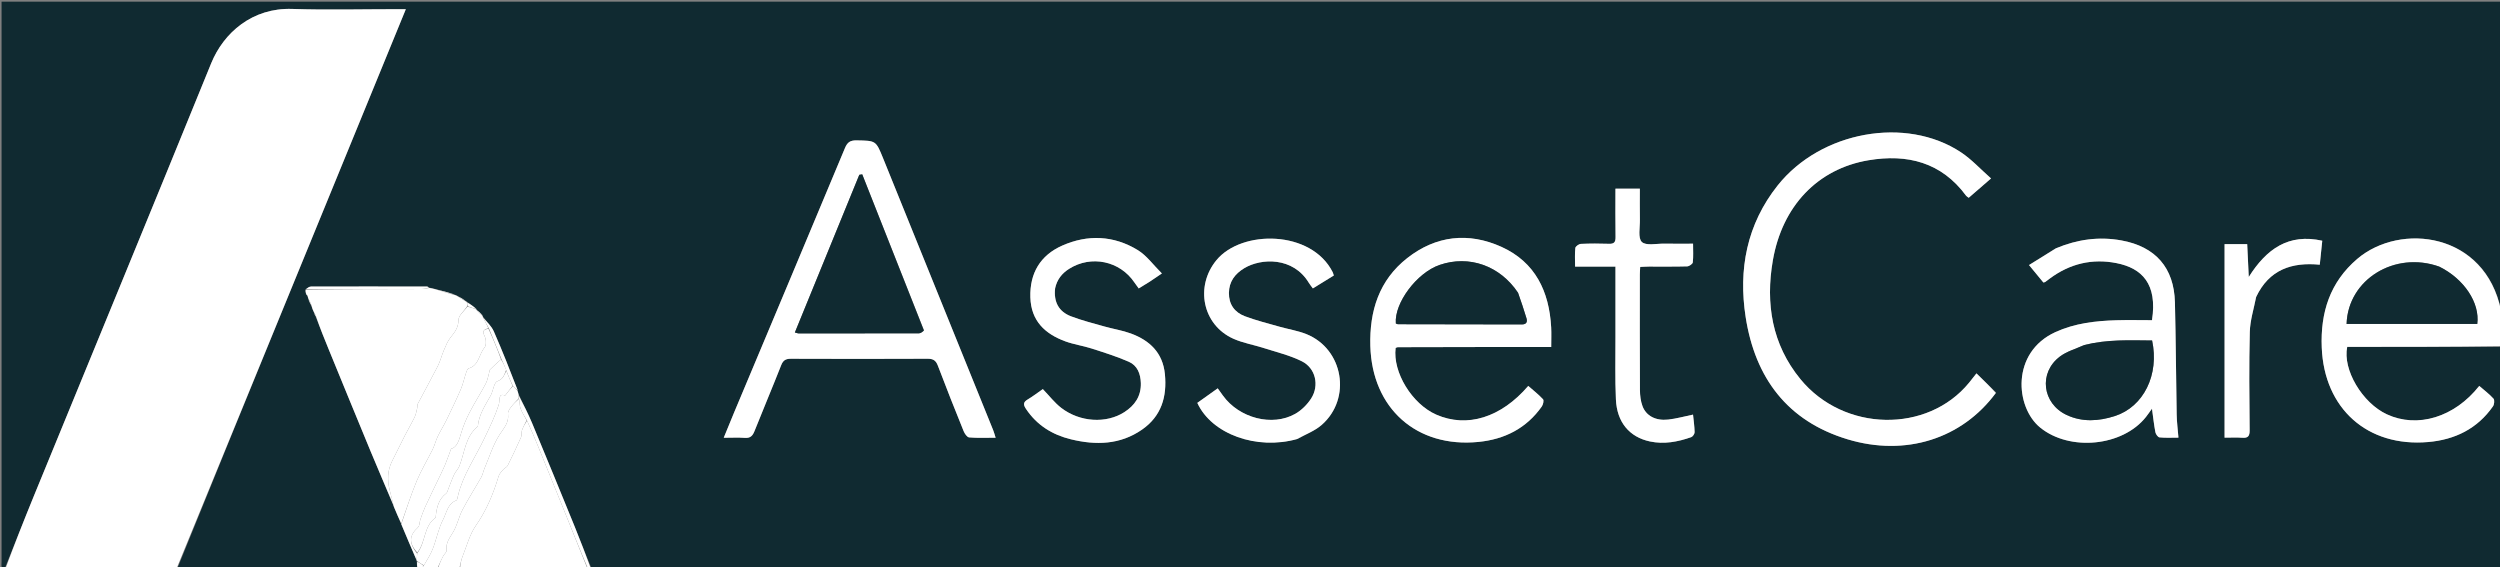 <svg xmlns="http://www.w3.org/2000/svg" xmlns:xlink="http://www.w3.org/1999/xlink" version="1.1" id="Layer_1" x="0px" y="0px" width="100%" viewBox="0 0 1600 363" enable-background="new 0 0 1600 363" xml:space="preserve">
<rect x="0" y="0" width="1600" height="363" fill="#808080" stroke="none"/>
<path fill="#102a31" opacity="1" stroke="none" d=" M267,364   C215.973,364 164.946,364 113.547,363.649   C161.914,244.428 210.654,125.557 259.727,5.874   C257.236,5.874 255.64,5.874 254.043,5.874   C231.712,5.875 209.361,6.48 187.056,5.719   C161.416,4.843 143.068,21.072 135.146,40.541   C97.51,133.037 59.426,225.351 21.548,317.75   C15.247,333.118 9.177,348.581 3,364   C2.333,363.667 1.216,363.452 1.091,362.977   C0.804,361.886 1,360.668 1,359.501   C1,240.024 1,120.548 1,1.065   C534.333,1.06 1067.667,1.06 1601,1.06   C1601,66.773 1601,132.427 1600.65,198.373   C1590.471,148.755 1536.242,142.167 1508.645,165.694   C1491.116,180.638 1485.029,200.095 1485.917,222.395   C1487.474,261.533 1515.163,286.279 1554.045,282.9   C1571.1,281.419 1585.472,274.438 1595.507,260.048   C1596.346,258.846 1596.624,256.013 1595.834,255.138   C1593.118,252.133 1589.812,249.662 1586.723,246.981   C1570.893,267.071 1547.193,274.236 1527.615,265.175   C1511.906,257.905 1499.189,236.636 1502.212,222   C1535.069,222 1568.035,222 1601,222   C1601,269.319 1601,316.638 1601,364   C1193.64,364 786.28,364 378.487,363.613   C374.688,354.598 371.428,345.926 367.931,337.352   C358.845,315.077 349.722,292.816 340.463,270.613   C337.95,264.587 334.9,258.784 332.035,252.575   C331.688,251.514 331.403,250.757 331.317,249.767   C326.399,237.033 321.48,224.444 316.037,212.086   C314.521,208.644 311.456,205.886 309.038,202.598   C308.976,202.381 308.703,202.023 308.737,201.693   C307.498,200.298 306.224,199.232 304.96,198.107   C304.97,198.049 304.853,198.041 304.841,197.711   C302.88,195.995 300.931,194.611 298.786,193.108   C298.59,192.991 298.138,192.922 298.041,192.606   C296.302,191.346 294.658,190.403 292.73,189.289   C292.015,189.034 291.584,188.951 291.029,188.542   C286.971,187.174 283.037,186.132 278.753,184.966   C277.206,184.661 276.008,184.478 274.554,183.99   C273.981,183.585 273.666,183.401 273.35,183.4   C248.572,183.364 223.794,183.318 199.016,183.394   C197.813,183.397 196.612,184.472 195.304,185.43   C195.442,186.545 195.687,187.278 195.836,188.222   C196.102,188.697 196.462,188.961 196.849,189.541   C197.033,190.245 197.191,190.633 197.293,191.363   C197.946,193.07 198.655,194.435 199.322,196.138   C199.888,197.683 200.495,198.889 201.064,200.425   C201.443,201.455 201.861,202.156 202.256,203.224   C204.917,210.192 207.585,216.8 210.29,223.393   C219.235,245.194 228.145,267.009 237.165,288.778   C242.039,300.542 247.108,312.226 252.073,324.32   C253.638,328.164 255.221,331.635 256.822,335.485   C260.111,343.431 263.382,350.997 266.627,358.663   C266.601,358.765 266.709,358.944 266.697,359.37   C266.79,361.198 266.895,362.599 267,364  M469.799,264.089   C467.692,269.213 465.585,274.336 463.191,280.158   C468.419,280.158 472.583,279.916 476.703,280.232   C480.206,280.501 481.673,278.937 482.88,275.902   C488.479,261.817 494.397,247.857 499.943,233.751   C501.199,230.556 502.871,229.587 506.202,229.601   C535.362,229.722 564.522,229.725 593.682,229.59   C597.227,229.574 598.964,230.657 600.241,234.04   C605.534,248.065 611.091,261.992 616.713,275.889   C617.37,277.513 618.94,279.83 620.247,279.941   C625.64,280.4 631.095,280.134 637.201,280.134   C636.504,277.979 636.149,276.589 635.616,275.272   C612.124,217.209 588.627,159.149 565.102,101.1   C560.554,89.876 560.497,90.067 548.165,89.85   C544.221,89.78 542.34,91.004 540.798,94.699   C517.324,150.966 493.682,207.163 469.799,264.089  M1277.501,251.203   C1273.393,247.2 1269.284,243.198 1264.932,238.958   C1262.874,241.567 1261.573,243.27 1260.217,244.926   C1233.56,277.48 1180.063,276.548 1152.284,242.665   C1134.053,220.428 1129.855,194.338 1134.599,166.761   C1140.611,131.808 1163.316,108.06 1195.791,102.569   C1220.657,98.365 1242.516,103.809 1258.314,125.271   C1258.664,125.746 1259.273,126.031 1259.982,126.574   C1264.48,122.678 1268.822,118.917 1274.266,114.201   C1267.456,108.208 1261.804,101.968 1255.004,97.464   C1219.791,74.139 1165.317,83.99 1137.732,118.651   C1117.948,143.509 1112.449,172.426 1117.239,203.066   C1123.289,241.763 1143.805,269.491 1182.46,281.16   C1219.542,292.354 1255.654,280.87 1277.501,251.203  M948.5,222.092   C963.094,222.092 977.689,222.092 992.78,222.092   C992.78,217.4 992.965,213.43 992.749,209.482   C991.495,186.542 982.603,167.772 960.907,157.976   C939.824,148.457 919.039,150.741 900.651,165.158   C882.555,179.347 876.412,199.067 877.018,221.421   C878.099,261.328 906.61,286.788 946.249,282.831   C962.92,281.166 976.913,274.149 986.762,260.133   C987.604,258.936 988.21,256.262 987.548,255.546   C984.672,252.435 981.286,249.796 978.089,246.989   C960.626,267.336 938.916,273.979 919.243,265.382   C903.702,258.591 891.24,238.217 893.199,222.709   C893.617,222.543 894.071,222.207 894.525,222.205   C912.184,222.148 929.842,222.122 948.5,222.092  M1315.491,159.049   C1309.96,162.509 1304.428,165.969 1298.571,169.633   C1302.31,174.176 1305.128,177.6 1307.765,180.805   C1308.551,180.608 1308.738,180.611 1308.857,180.524   C1309.926,179.736 1310.977,178.924 1312.045,178.136   C1324.806,168.718 1339.081,165.325 1354.569,168.4   C1370.818,171.625 1380.866,181.625 1377.282,204.922   C1369.727,204.922 1362.077,204.735 1354.439,204.963   C1341.063,205.362 1327.907,206.873 1315.486,212.531   C1286.979,225.518 1289.692,260.672 1305.782,273.695   C1324.645,288.964 1358.431,285.804 1373.44,266.822   C1374.686,265.246 1375.806,263.57 1377.266,261.55   C1378.021,267.012 1378.535,271.849 1379.45,276.608   C1379.696,277.887 1381.076,279.821 1382.089,279.923   C1385.97,280.314 1389.915,280.081 1394.204,280.081   C1393.771,274.66 1393.156,270.044 1393.073,265.418   C1392.643,241.44 1392.544,217.455 1391.952,193.482   C1391.405,171.365 1379.524,157.852 1357.763,153.886   C1343.417,151.271 1329.578,153.138 1315.491,159.049  M675.327,184.209   C676.489,178.836 679.688,174.927 684.227,172.053   C698.356,163.109 716.769,166.993 726.066,180.831   C726.87,182.028 727.749,183.175 728.776,184.6   C731.34,183.029 733.618,181.687 735.84,180.256   C738.013,178.856 740.128,177.365 743.607,175.006   C738.07,169.519 733.876,163.548 728.166,160.054   C712.807,150.654 696.098,149.957 679.773,157.206   C665.863,163.384 658.964,174.774 659.433,190.346   C659.885,205.352 668.747,213.654 681.756,218.444   C687.194,220.447 693.06,221.257 698.595,223.034   C706.633,225.615 714.738,228.145 722.449,231.531   C727.905,233.926 729.957,239.192 730.135,245.146   C730.385,253.537 726.268,259.468 719.579,263.771   C708.006,271.215 691.166,270.233 679.22,261.068   C674.958,257.798 671.598,253.353 667.411,249.014   C664.422,251.088 661.151,253.615 657.628,255.72   C654.615,257.521 654.982,259.229 656.674,261.758   C663.625,272.15 673.471,278.244 685.375,281.15   C701.33,285.045 716.882,284.699 730.924,274.932   C743.312,266.316 746.958,253.864 745.535,239.419   C744.192,225.784 735.849,217.891 723.767,213.441   C718.334,211.44 712.499,210.557 706.902,208.972   C699.714,206.936 692.431,205.101 685.467,202.45   C677.707,199.496 674.267,193.385 675.327,184.209  M830.461,280.893   C835.636,277.958 841.483,275.791 845.871,271.956   C865.216,255.047 859.758,223.273 836.01,213.802   C830.493,211.602 824.471,210.689 818.72,209.047   C811.38,206.952 803.934,205.104 796.804,202.428   C790.191,199.947 786.409,194.847 786.509,187.412   C786.606,180.179 790.394,175.229 796.316,171.652   C807.11,165.133 827.603,164.295 837.67,181.028   C838.331,182.126 839.171,183.117 840.236,184.583   C844.91,181.701 849.335,178.973 853.641,176.318   C853.223,175.077 853.12,174.585 852.901,174.152   C839.232,147.133 794.707,146.916 778.55,166.473   C764.669,183.277 769.575,207.94 789.367,216.789   C795.529,219.544 802.401,220.677 808.879,222.765   C817.075,225.407 825.622,227.425 833.245,231.253   C841.986,235.641 844.48,246.678 839.17,254.971   C836.673,258.873 832.984,262.573 828.974,264.844   C814.228,273.195 793.083,267.602 782.677,253.181   C781.641,251.745 780.615,250.301 779.35,248.532   C774.708,251.838 770.439,254.879 766.286,257.837   C775.446,277.89 804.348,288.256 830.461,280.893  M1033.898,178.602   C1033.895,191.101 1033.869,203.6 1033.897,216.1   C1033.926,229.264 1033.597,242.446 1034.174,255.587   C1034.818,270.239 1042.83,279.7 1055.872,282.51   C1064.986,284.475 1073.784,282.792 1082.374,279.777   C1083.387,279.421 1084.572,277.675 1084.551,276.596   C1084.478,272.831 1083.91,269.077 1083.534,265.356   C1077.924,266.507 1072.804,267.966 1067.586,268.534   C1059.654,269.396 1053.533,266.18 1051.191,259.899   C1050.003,256.712 1049.585,253.076 1049.566,249.639   C1049.431,224.975 1049.484,200.309 1049.494,175.644   C1049.494,174.185 1049.631,172.727 1049.725,170.842   C1051.723,170.752 1053.51,170.605 1055.298,170.6   C1063.464,170.576 1071.634,170.706 1079.793,170.474   C1081.071,170.438 1083.267,168.938 1083.385,167.923   C1083.819,164.186 1083.557,160.368 1083.557,155.963   C1077.014,155.963 1071.063,156.038 1065.114,155.939   C1060.159,155.857 1053.421,157.417 1050.761,154.846   C1048.17,152.343 1049.628,145.522 1049.535,140.592   C1049.41,133.989 1049.504,127.382 1049.504,120.755   C1043.889,120.755 1039.03,120.755 1033.892,120.755   C1033.892,131.386 1033.783,141.539 1033.955,151.688   C1034.01,154.906 1033.093,156.156 1029.744,156.034   C1023.752,155.816 1017.74,155.818 1011.753,156.093   C1010.482,156.151 1008.34,157.664 1008.221,158.693   C1007.791,162.424 1008.052,166.233 1008.052,170.636   C1016.87,170.636 1025.109,170.636 1033.898,170.636   C1033.898,173.387 1033.898,175.509 1033.898,178.602  M1444.033,189.774   C1452.209,172.546 1466.712,167.674 1484.651,169.409   C1485.193,164.207 1485.704,159.307 1486.25,154.069   C1464.687,149.261 1450.581,159.258 1439.208,177.257   C1438.825,169.215 1438.519,162.804 1438.207,156.264   C1432.952,156.264 1428.195,156.264 1423.727,156.264   C1423.727,197.595 1423.727,238.633 1423.727,280.092   C1428.037,280.092 1431.525,279.885 1434.978,280.149   C1438.665,280.43 1439.803,279.22 1439.768,275.39   C1439.574,254.398 1439.338,233.396 1439.875,212.416   C1440.062,205.08 1442.406,197.799 1444.033,189.774  z"/>
<path fill="#ffffff" opacity="1" stroke="none" d=" M3.469,364   C9.177,348.581 15.247,333.118 21.548,317.75   C59.426,225.351 97.51,133.037 135.146,40.541   C143.068,21.072 161.416,4.843 187.056,5.719   C209.361,6.48 231.712,5.875 254.043,5.874   C255.64,5.874 257.236,5.874 259.727,5.874   C210.654,125.557 161.914,244.428 113.087,363.649   C76.646,364 40.292,364 3.469,364  z"/>
<path fill="#ffffff" opacity="1" stroke="none" d=" M1601,221.531   C1568.035,222 1535.069,222 1502.212,222   C1499.189,236.636 1511.906,257.905 1527.615,265.175   C1547.193,274.236 1570.893,267.071 1586.723,246.981   C1589.812,249.662 1593.118,252.133 1595.834,255.138   C1596.624,256.013 1596.346,258.846 1595.507,260.048   C1585.472,274.438 1571.1,281.419 1554.045,282.9   C1515.163,286.279 1487.474,261.533 1485.917,222.395   C1485.029,200.095 1491.116,180.638 1508.645,165.694   C1536.242,142.167 1590.471,148.755 1600.65,198.832   C1601,206.354 1601,213.708 1601,221.531  M1560.837,170.518   C1532.553,160.479 1502.712,178.918 1501.814,207.315   C1529.707,207.315 1557.59,207.315 1585.457,207.315   C1587.214,193.879 1577.111,178.534 1560.837,170.518  z"/>
<path fill="#ffffff" opacity="1" stroke="none" d=" M376,364   C348.979,364 321.958,364 294.475,363.607   C294.675,360.85 295.13,358.403 296.037,356.137   C298.72,349.435 300.566,342.097 304.6,336.302   C311.39,326.548 315.742,315.991 319.108,304.803   C319.584,303.222 320.921,301.847 322.041,300.53   C322.868,299.558 324.385,299.033 324.915,297.97   C327.912,291.961 330.78,285.883 333.504,279.746   C334.074,278.461 333.583,276.731 334.063,275.376   C334.843,273.172 336.02,271.109 337.306,269.204   C339.951,275.076 342.364,280.712 344.678,286.388   C350.345,300.296 355.983,314.215 361.603,328.142   C366.423,340.086 371.203,352.047 376,364  z"/>
<path fill="#ffffff" opacity="1" stroke="none" d=" M337.029,268.986   C336.02,271.109 334.843,273.172 334.063,275.376   C333.583,276.731 334.074,278.461 333.504,279.746   C330.78,285.883 327.912,291.961 324.915,297.97   C324.385,299.033 322.868,299.558 322.041,300.53   C320.921,301.847 319.584,303.222 319.108,304.803   C315.742,315.991 311.39,326.548 304.6,336.302   C300.566,342.097 298.72,349.435 296.037,356.137   C295.13,358.403 294.675,360.85 294.007,363.607   C289.643,364 285.286,364 280.465,363.613   C281.209,360.777 282.372,358.305 283.644,355.888   C284.318,354.607 285.978,353.309 285.821,352.215   C285.11,347.249 288.052,343.989 290.249,340.125   C292.705,335.808 293.688,330.67 296.003,326.251   C299.718,319.159 304.06,312.397 308.001,305.418   C308.944,303.749 309.259,301.739 310.017,299.95   C313.088,292.695 315.45,284.98 319.6,278.396   C322.354,274.026 325.894,270.611 325.128,264.874   C324.949,263.536 326.088,261.831 327.009,260.582   C328.471,258.599 330.261,256.857 332.192,255.229   C332.672,257.456 332.493,259.605 333.165,261.444   C334.127,264.077 335.71,266.483 337.029,268.986  z"/>
<path fill="#ffffff" opacity="1" stroke="none" d=" M331.911,255.013   C330.261,256.857 328.471,258.599 327.009,260.582   C326.088,261.831 324.949,263.536 325.128,264.874   C325.894,270.611 322.354,274.026 319.6,278.396   C315.45,284.98 313.088,292.695 310.017,299.95   C309.259,301.739 308.944,303.749 308.001,305.418   C304.06,312.397 299.718,319.159 296.003,326.251   C293.688,330.67 292.705,335.808 290.249,340.125   C288.052,343.989 285.11,347.249 285.821,352.215   C285.978,353.309 284.318,354.607 283.644,355.888   C282.372,358.305 281.209,360.777 280,363.613   C276.969,364 273.939,364 270.56,363.742   C270.473,362.99 270.733,362.497 271.303,361.844   C273.457,358.139 275.642,354.725 277.069,351.019   C279.429,344.894 280.604,338.217 283.606,332.466   C285.829,328.21 286.442,322.404 292.043,320.247   C292.631,320.021 292.809,318.522 293.03,317.579   C296.214,303.972 304.286,292.618 310.151,280.245   C313.425,273.338 316.824,266.413 319.158,259.172   C320.229,255.848 318.568,251.482 323.289,253.113   C325.209,250.638 326.626,248.812 328.294,247.107   C329.402,248.152 330.26,249.076 331.118,250   C331.403,250.757 331.688,251.514 331.971,252.927   C331.949,254.059 331.931,254.536 331.911,255.013  z"/>
<path fill="#ffffff" opacity="1" stroke="none" d=" M332.192,255.229   C331.931,254.536 331.949,254.059 332.033,253.231   C334.9,258.784 337.95,264.587 340.463,270.613   C349.722,292.816 358.845,315.077 367.931,337.352   C371.428,345.926 374.688,354.598 378.028,363.613   C377.556,364 377.111,364 376.333,364   C371.203,352.047 366.423,340.086 361.603,328.142   C355.983,314.215 350.345,300.296 344.678,286.388   C342.364,280.712 339.951,275.076 337.306,269.204   C335.71,266.483 334.127,264.077 333.165,261.444   C332.493,259.605 332.672,257.456 332.192,255.229  z"/>
<path fill="#ffffff" opacity="1" stroke="none" d=" M270.993,362.004   C270.733,362.497 270.473,362.99 270.106,363.742   C269.25,364 268.5,364 267.375,364   C266.895,362.599 266.79,361.198 267.031,359.499   C268.582,360.135 269.788,361.069 270.993,362.004  z"/>
<path fill="#ffffff" opacity="1" stroke="none" d=" M469.939,263.733   C493.682,207.163 517.324,150.966 540.798,94.699   C542.34,91.004 544.221,89.78 548.165,89.85   C560.497,90.067 560.554,89.876 565.102,101.1   C588.627,159.149 612.124,217.209 635.616,275.272   C636.149,276.589 636.504,277.979 637.201,280.134   C631.095,280.134 625.64,280.4 620.247,279.941   C618.94,279.83 617.37,277.513 616.713,275.889   C611.091,261.992 605.534,248.065 600.241,234.04   C598.964,230.657 597.227,229.574 593.682,229.59   C564.522,229.725 535.362,229.722 506.202,229.601   C502.871,229.587 501.199,230.556 499.943,233.751   C494.397,247.857 488.479,261.817 482.88,275.902   C481.673,278.937 480.206,280.501 476.703,280.232   C472.583,279.916 468.419,280.158 463.191,280.158   C465.585,274.336 467.692,269.213 469.939,263.733  M591.243,211.141   C578.104,177.954 564.964,144.767 551.824,111.58   C551.199,111.681 550.574,111.782 549.948,111.882   C536.228,145.457 522.507,179.032 508.714,212.785   C510.127,213.153 510.603,213.385 511.078,213.385   C536.744,213.398 562.409,213.409 588.075,213.331   C589.183,213.328 590.289,212.487 591.243,211.141  z"/>
<path fill="#ffffff" opacity="1" stroke="none" d=" M1277.339,251.51   C1255.654,280.87 1219.542,292.354 1182.46,281.16   C1143.805,269.491 1123.289,241.763 1117.239,203.066   C1112.449,172.426 1117.948,143.509 1137.732,118.651   C1165.317,83.99 1219.791,74.139 1255.004,97.464   C1261.804,101.968 1267.456,108.208 1274.266,114.201   C1268.822,118.917 1264.48,122.678 1259.982,126.574   C1259.273,126.031 1258.664,125.746 1258.314,125.271   C1242.516,103.809 1220.657,98.365 1195.791,102.569   C1163.316,108.06 1140.611,131.808 1134.599,166.761   C1129.855,194.338 1134.053,220.428 1152.284,242.665   C1180.063,276.548 1233.56,277.48 1260.217,244.926   C1261.573,243.27 1262.874,241.567 1264.932,238.958   C1269.284,243.198 1273.393,247.2 1277.339,251.51  z"/>
<path fill="#ffffff" opacity="1" stroke="none" d=" M197.349,191.022   C197.191,190.633 197.033,190.245 196.843,189.326   C196.517,188.534 196.224,188.272 195.931,188.011   C195.687,187.278 195.442,186.545 195.732,185.42   C220.683,185.018 245.1,185.024 269.516,184.97   C271.282,184.966 273.046,184.531 274.811,184.296   C276.008,184.478 277.206,184.661 278.974,185.237   C283.415,186.71 287.284,187.789 291.153,188.868   C291.584,188.951 292.015,189.034 292.783,189.598   C294.792,191.027 296.465,191.974 298.138,192.922   C298.138,192.922 298.59,192.991 298.784,193.448   C298.993,194.592 299.008,195.278 298.828,196.241   C296.791,199.264 293.46,201.996 293.435,204.759   C293.39,209.643 291.09,212.579 288.369,215.944   C286.438,218.33 285.281,221.397 284.041,224.273   C282.639,227.522 281.831,231.049 280.237,234.187   C276.106,242.319 271.658,250.289 267.421,258.368   C266.99,259.189 267.215,260.33 266.983,261.286   C266.523,263.182 266.217,265.178 265.382,266.906   C263.458,270.885 261.194,274.698 259.18,278.636   C256.4,284.07 253.759,289.575 250.992,295.017   C247.901,301.096 247.794,307.395 249.441,313.845   C250.302,317.218 251.205,320.579 252.089,323.946   C247.108,312.226 242.039,300.542 237.165,288.778   C228.145,267.009 219.235,245.194 210.29,223.393   C207.585,216.8 204.917,210.192 202.444,203.048   C202.139,201.702 201.621,200.899 201.103,200.096   C200.495,198.889 199.888,197.683 199.498,195.914   C198.927,193.909 198.138,192.465 197.349,191.022  z"/>
<path fill="#ffffff" opacity="1" stroke="none" d=" M948,222.092   C929.842,222.122 912.184,222.148 894.525,222.205   C894.071,222.207 893.617,222.543 893.199,222.709   C891.24,238.217 903.702,258.591 919.243,265.382   C938.916,273.979 960.626,267.336 978.089,246.989   C981.286,249.796 984.672,252.435 987.548,255.546   C988.21,256.262 987.604,258.936 986.762,260.133   C976.913,274.149 962.92,281.166 946.249,282.831   C906.61,286.788 878.099,261.328 877.018,221.421   C876.412,199.067 882.555,179.347 900.651,165.158   C919.039,150.741 939.824,148.457 960.907,157.976   C982.603,167.772 991.495,186.542 992.749,209.482   C992.965,213.43 992.78,217.4 992.78,222.092   C977.689,222.092 963.094,222.092 948,222.092  M971.428,187.164   C959.987,170.004 940.146,163.046 921.283,169.577   C906.748,174.61 892.291,193.923 893.331,207.006   C893.75,207.169 894.201,207.498 894.653,207.499   C921.103,207.555 947.553,207.567 974.002,207.638   C976.85,207.646 977.635,206.049 976.978,203.809   C975.4,198.43 973.541,193.133 971.428,187.164  z"/>
<path fill="#ffffff" opacity="1" stroke="none" d=" M1315.84,158.904   C1329.578,153.138 1343.417,151.271 1357.763,153.886   C1379.524,157.852 1391.405,171.365 1391.952,193.482   C1392.544,217.455 1392.643,241.44 1393.073,265.418   C1393.156,270.044 1393.771,274.66 1394.204,280.081   C1389.915,280.081 1385.97,280.314 1382.089,279.923   C1381.076,279.821 1379.696,277.887 1379.45,276.608   C1378.535,271.849 1378.021,267.012 1377.266,261.55   C1375.806,263.57 1374.686,265.246 1373.44,266.822   C1358.431,285.804 1324.645,288.964 1305.782,273.695   C1289.692,260.672 1286.979,225.518 1315.486,212.531   C1327.907,206.873 1341.063,205.362 1354.439,204.963   C1362.077,204.735 1369.727,204.922 1377.282,204.922   C1380.866,181.625 1370.818,171.625 1354.569,168.4   C1339.081,165.325 1324.806,168.718 1312.045,178.136   C1310.977,178.924 1309.926,179.736 1308.857,180.524   C1308.738,180.611 1308.551,180.608 1307.765,180.805   C1305.128,177.6 1302.31,174.176 1298.571,169.633   C1304.428,165.969 1309.96,162.509 1315.84,158.904  M1333.588,220.93   C1328.491,223.285 1322.802,224.848 1318.408,228.141   C1304.546,238.528 1306.999,258.315 1322.734,265.619   C1332.824,270.302 1343.246,269.547 1353.425,266.29   C1371.939,260.367 1382.052,239.779 1377.34,217.917   C1363.001,217.822 1348.566,217.094 1333.588,220.93  z"/>
<path fill="#ffffff" opacity="1" stroke="none" d=" M675.257,184.608   C674.267,193.385 677.707,199.496 685.467,202.45   C692.431,205.101 699.714,206.936 706.902,208.972   C712.499,210.557 718.334,211.44 723.767,213.441   C735.849,217.891 744.192,225.784 745.535,239.419   C746.958,253.864 743.312,266.316 730.924,274.932   C716.882,284.699 701.33,285.045 685.375,281.15   C673.471,278.244 663.625,272.15 656.674,261.758   C654.982,259.229 654.615,257.521 657.628,255.72   C661.151,253.615 664.422,251.088 667.411,249.014   C671.598,253.353 674.958,257.798 679.22,261.068   C691.166,270.233 708.006,271.215 719.579,263.771   C726.268,259.468 730.385,253.537 730.135,245.146   C729.957,239.192 727.905,233.926 722.449,231.531   C714.738,228.145 706.633,225.615 698.595,223.034   C693.06,221.257 687.194,220.447 681.756,218.444   C668.747,213.654 659.885,205.352 659.433,190.346   C658.964,174.774 665.863,163.384 679.773,157.206   C696.098,149.957 712.807,150.654 728.166,160.054   C733.876,163.548 738.07,169.519 743.607,175.006   C740.128,177.365 738.013,178.856 735.84,180.256   C733.618,181.687 731.34,183.029 728.776,184.6   C727.749,183.175 726.87,182.028 726.066,180.831   C716.769,166.993 698.356,163.109 684.227,172.053   C679.688,174.927 676.489,178.836 675.257,184.608  z"/>
<path fill="#ffffff" opacity="1" stroke="none" d=" M830.078,281.005   C804.348,288.256 775.446,277.89 766.286,257.837   C770.439,254.879 774.708,251.838 779.35,248.532   C780.615,250.301 781.641,251.745 782.677,253.181   C793.083,267.602 814.228,273.195 828.974,264.844   C832.984,262.573 836.673,258.873 839.17,254.971   C844.48,246.678 841.986,235.641 833.245,231.253   C825.622,227.425 817.075,225.407 808.879,222.765   C802.401,220.677 795.529,219.544 789.367,216.789   C769.575,207.94 764.669,183.277 778.55,166.473   C794.707,146.916 839.232,147.133 852.901,174.152   C853.12,174.585 853.223,175.077 853.641,176.318   C849.335,178.973 844.91,181.701 840.236,184.583   C839.171,183.117 838.331,182.126 837.67,181.028   C827.603,164.295 807.11,165.133 796.316,171.652   C790.394,175.229 786.606,180.179 786.509,187.412   C786.409,194.847 790.191,199.947 796.804,202.428   C803.934,205.104 811.38,206.952 818.72,209.047   C824.471,210.689 830.493,211.602 836.01,213.802   C859.758,223.273 865.216,255.047 845.871,271.956   C841.483,275.791 835.636,277.958 830.078,281.005  z"/>
<path fill="#ffffff" opacity="1" stroke="none" d=" M1033.898,178.116   C1033.898,175.509 1033.898,173.387 1033.898,170.636   C1025.109,170.636 1016.87,170.636 1008.052,170.636   C1008.052,166.233 1007.791,162.424 1008.221,158.693   C1008.34,157.664 1010.482,156.151 1011.753,156.093   C1017.74,155.818 1023.752,155.816 1029.744,156.034   C1033.093,156.156 1034.01,154.906 1033.955,151.688   C1033.783,141.539 1033.892,131.386 1033.892,120.755   C1039.03,120.755 1043.889,120.755 1049.504,120.755   C1049.504,127.382 1049.41,133.989 1049.535,140.592   C1049.628,145.522 1048.17,152.343 1050.761,154.846   C1053.421,157.417 1060.159,155.857 1065.114,155.939   C1071.063,156.038 1077.014,155.963 1083.557,155.963   C1083.557,160.368 1083.819,164.186 1083.385,167.923   C1083.267,168.938 1081.071,170.438 1079.793,170.474   C1071.634,170.706 1063.464,170.576 1055.298,170.6   C1053.51,170.605 1051.723,170.752 1049.725,170.842   C1049.631,172.727 1049.494,174.185 1049.494,175.644   C1049.484,200.309 1049.431,224.975 1049.566,249.639   C1049.585,253.076 1050.003,256.712 1051.191,259.899   C1053.533,266.18 1059.654,269.396 1067.586,268.534   C1072.804,267.966 1077.924,266.507 1083.534,265.356   C1083.91,269.077 1084.478,272.831 1084.551,276.596   C1084.572,277.675 1083.387,279.421 1082.374,279.777   C1073.784,282.792 1064.986,284.475 1055.872,282.51   C1042.83,279.7 1034.818,270.239 1034.174,255.587   C1033.597,242.446 1033.926,229.264 1033.897,216.1   C1033.869,203.6 1033.895,191.101 1033.898,178.116  z"/>
<path fill="#ffffff" opacity="1" stroke="none" d=" M1443.899,190.134   C1442.406,197.799 1440.062,205.08 1439.875,212.416   C1439.338,233.396 1439.574,254.398 1439.768,275.39   C1439.803,279.22 1438.665,280.43 1434.978,280.149   C1431.525,279.885 1428.037,280.092 1423.727,280.092   C1423.727,238.633 1423.727,197.595 1423.727,156.264   C1428.195,156.264 1432.952,156.264 1438.207,156.264   C1438.519,162.804 1438.825,169.215 1439.208,177.257   C1450.581,159.258 1464.687,149.261 1486.25,154.069   C1485.704,159.307 1485.193,164.207 1484.651,169.409   C1466.712,167.674 1452.209,172.546 1443.899,190.134  z"/>
<path fill="#ffffff" opacity="1" stroke="none" d=" M252.073,324.32   C251.205,320.579 250.302,317.218 249.441,313.845   C247.794,307.395 247.901,301.096 250.992,295.017   C253.759,289.575 256.4,284.07 259.18,278.636   C261.194,274.698 263.458,270.885 265.382,266.906   C266.217,265.178 266.523,263.182 266.983,261.286   C267.215,260.33 266.99,259.189 267.421,258.368   C271.658,250.289 276.106,242.319 280.237,234.187   C281.831,231.049 282.639,227.522 284.041,224.273   C285.281,221.397 286.438,218.33 288.369,215.944   C291.09,212.579 293.39,209.643 293.435,204.759   C293.46,201.996 296.791,199.264 299.174,196.288   C301.427,196.718 303.14,197.38 304.853,198.041   C304.853,198.041 304.97,198.049 305.003,198.428   C306.258,199.878 307.481,200.95 308.703,202.023   C308.703,202.023 308.976,202.381 309.022,202.959   C310.355,205.696 311.643,207.854 312.57,210.051   C309.45,210.899 308.532,211.934 310.129,215.082   C311.155,217.105 311.35,220.983 310.084,222.462   C306.455,226.704 306.629,233.861 299.93,235.767   C299.146,235.99 298.615,237.63 298.252,238.709   C297.091,242.158 296.355,245.777 294.926,249.103   C292.095,255.692 288.98,262.164 285.842,268.616   C284.073,272.254 281.896,275.694 280.145,279.34   C278.88,281.974 278.217,284.9 276.929,287.521   C273.593,294.306 269.616,300.808 266.717,307.766   C262.993,316.704 260.071,325.977 256.804,335.106   C255.221,331.635 253.638,328.164 252.073,324.32  z"/>
<path fill="#ffffff" opacity="1" stroke="none" d=" M256.822,335.485   C260.071,325.977 262.993,316.704 266.717,307.766   C269.616,300.808 273.593,294.306 276.929,287.521   C278.217,284.9 278.88,281.974 280.145,279.34   C281.896,275.694 284.073,272.254 285.842,268.616   C288.98,262.164 292.095,255.692 294.926,249.103   C296.355,245.777 297.091,242.158 298.252,238.709   C298.615,237.63 299.146,235.99 299.93,235.767   C306.629,233.861 306.455,226.704 310.084,222.462   C311.35,220.983 311.155,217.105 310.129,215.082   C308.532,211.934 309.45,210.899 312.636,210.415   C315.715,217.158 318.368,223.575 320.644,230.003   C317.775,232.458 315.284,234.903 313.515,236.639   C312.54,240.052 312.182,243.005 310.897,245.476   C307.643,251.729 303.767,257.659 300.54,263.926   C298.348,268.184 296.477,272.685 295.114,277.272   C293.747,281.873 292.515,286.225 288.702,287.251   C287.123,291.471 286.031,294.734 284.686,297.889   C283.264,301.222 281.603,304.453 280.042,307.727   C277.386,313.295 274.661,318.832 272.099,324.443   C270.905,327.055 269.966,329.789 269.021,332.506   C268.452,334.144 268.63,336.433 267.549,337.439   C261.799,342.794 261.515,347.405 266.999,354.453   C266.883,356.125 266.768,357.344 266.653,358.562   C263.382,350.997 260.111,343.431 256.822,335.485  z"/>
<path fill="#ffffff" opacity="1" stroke="none" d=" M266.627,358.663   C266.768,357.344 266.883,356.125 267.037,354.096   C272.589,346.903 271.065,336.795 278.608,331.449   C278.992,331.177 278.907,330.202 278.985,329.547   C279.62,324.232 280.962,319.303 285.534,315.811   C286.324,315.207 286.552,313.832 286.975,312.788   C288.196,309.773 289.251,306.681 290.632,303.743   C291.535,301.824 293.208,300.246 293.991,298.296   C297.477,289.62 297.706,279.447 305.804,272.912   C306.422,265.424 310.55,259.425 314.038,253.116   C315.705,250.102 316.077,244.86 318.319,244.01   C322.211,242.533 322.729,239.81 324.032,237.363   C325.4,240.807 326.722,243.896 328.043,246.985   C326.626,248.812 325.209,250.638 323.289,253.113   C318.568,251.482 320.229,255.848 319.158,259.172   C316.824,266.413 313.425,273.338 310.151,280.245   C304.286,292.618 296.214,303.972 293.03,317.579   C292.809,318.522 292.631,320.021 292.043,320.247   C286.442,322.404 285.829,328.21 283.606,332.466   C280.604,338.217 279.429,344.894 277.069,351.019   C275.642,354.725 273.457,358.139 271.303,361.844   C269.788,361.069 268.582,360.135 267.043,359.072   C266.709,358.944 266.601,358.765 266.627,358.663  z"/>
<path fill="#ffffff" opacity="1" stroke="none" d=" M274.554,183.99   C273.046,184.531 271.282,184.966 269.516,184.97   C245.1,185.024 220.683,185.018 195.839,185.038   C196.612,184.472 197.813,183.397 199.016,183.394   C223.794,183.318 248.572,183.364 273.35,183.4   C273.666,183.401 273.981,183.585 274.554,183.99  z"/>
<path fill="#ffffff" opacity="1" stroke="none" d=" M328.294,247.107   C326.722,243.896 325.4,240.807 323.998,236.995   C322.952,234.179 321.987,232.085 321.022,229.992   C318.368,223.575 315.715,217.158 312.996,210.376   C311.643,207.854 310.355,205.696 309.085,203.176   C311.456,205.886 314.521,208.644 316.037,212.086   C321.48,224.444 326.399,237.033 331.317,249.767   C330.26,249.076 329.402,248.152 328.294,247.107  z"/>
<path fill="#ffffff" opacity="1" stroke="none" d=" M291.029,188.542   C287.284,187.789 283.415,186.71 279.324,185.36   C283.037,186.132 286.971,187.174 291.029,188.542  z"/>
<path fill="#ffffff" opacity="1" stroke="none" d=" M304.841,197.711   C303.14,197.38 301.427,196.718 299.369,196.01   C299.008,195.278 298.993,194.592 298.98,193.566   C300.931,194.611 302.88,195.995 304.841,197.711  z"/>
<path fill="#ffffff" opacity="1" stroke="none" d=" M298.041,192.606   C296.465,191.974 294.792,191.027 293.067,189.769   C294.658,190.403 296.302,191.346 298.041,192.606  z"/>
<path fill="#ffffff" opacity="1" stroke="none" d=" M308.737,201.693   C307.481,200.95 306.258,199.878 304.993,198.486   C306.224,199.232 307.498,200.298 308.737,201.693  z"/>
<path fill="#ffffff" opacity="1" stroke="none" d=" M197.293,191.363   C198.138,192.465 198.927,193.909 199.54,195.577   C198.655,194.435 197.946,193.07 197.293,191.363  z"/>
<path fill="#ffffff" opacity="1" stroke="none" d=" M201.064,200.425   C201.621,200.899 202.139,201.702 202.468,202.682   C201.861,202.156 201.443,201.455 201.064,200.425  z"/>
<path fill="#ffffff" opacity="1" stroke="none" d=" M195.836,188.222   C196.224,188.272 196.517,188.534 196.816,189.011   C196.462,188.961 196.102,188.697 195.836,188.222  z"/>
<path fill="#102a31" opacity="1" stroke="none" d=" M1561.189,170.671   C1577.111,178.534 1587.214,193.879 1585.457,207.315   C1557.59,207.315 1529.707,207.315 1501.814,207.315   C1502.712,178.918 1532.553,160.479 1561.189,170.671  z"/>
<path fill="#102a31" opacity="1" stroke="none" d=" M591.319,211.589   C590.289,212.487 589.183,213.328 588.075,213.331   C562.409,213.409 536.744,213.398 511.078,213.385   C510.603,213.385 510.127,213.153 508.714,212.785   C522.507,179.032 536.228,145.457 549.948,111.882   C550.574,111.782 551.199,111.681 551.824,111.58   C564.964,144.767 578.104,177.954 591.319,211.589  z"/>
<path fill="#102a31" opacity="1" stroke="none" d=" M971.611,187.484   C973.541,193.133 975.4,198.43 976.978,203.809   C977.635,206.049 976.85,207.646 974.002,207.638   C947.553,207.567 921.103,207.555 894.653,207.499   C894.201,207.498 893.75,207.169 893.331,207.006   C892.291,193.923 906.748,174.61 921.283,169.577   C940.146,163.046 959.987,170.004 971.611,187.484  z"/>
<path fill="#102a31" opacity="1" stroke="none" d=" M1333.979,220.812   C1348.566,217.094 1363.001,217.822 1377.34,217.917   C1382.052,239.779 1371.939,260.367 1353.425,266.29   C1343.246,269.547 1332.824,270.302 1322.734,265.619   C1306.999,258.315 1304.546,238.528 1318.408,228.141   C1322.802,224.848 1328.491,223.285 1333.979,220.812  z"/>
<path fill="#ffffff" opacity="1" stroke="none" d=" M320.644,230.003   C321.987,232.085 322.952,234.179 323.951,236.641   C322.729,239.81 322.211,242.533 318.319,244.01   C316.077,244.86 315.705,250.102 314.038,253.116   C310.55,259.425 306.422,265.424 305.804,272.912   C297.706,279.447 297.477,289.62 293.991,298.296   C293.208,300.246 291.535,301.824 290.632,303.743   C289.251,306.681 288.196,309.773 286.975,312.788   C286.552,313.832 286.324,315.207 285.534,315.811   C280.962,319.303 279.62,324.232 278.985,329.547   C278.907,330.202 278.992,331.177 278.608,331.449   C271.065,336.795 272.589,346.903 267.037,353.642   C261.515,347.405 261.799,342.794 267.549,337.439   C268.63,336.433 268.452,334.144 269.021,332.506   C269.966,329.789 270.905,327.055 272.099,324.443   C274.661,318.832 277.386,313.295 280.042,307.727   C281.603,304.453 283.264,301.222 284.686,297.889   C286.031,294.734 287.123,291.471 288.702,287.251   C292.515,286.225 293.747,281.873 295.114,277.272   C296.477,272.685 298.348,268.184 300.54,263.926   C303.767,257.659 307.643,251.729 310.897,245.476   C312.182,243.005 312.54,240.052 313.515,236.639   C315.284,234.903 317.775,232.458 320.644,230.003  z"/>
</svg>